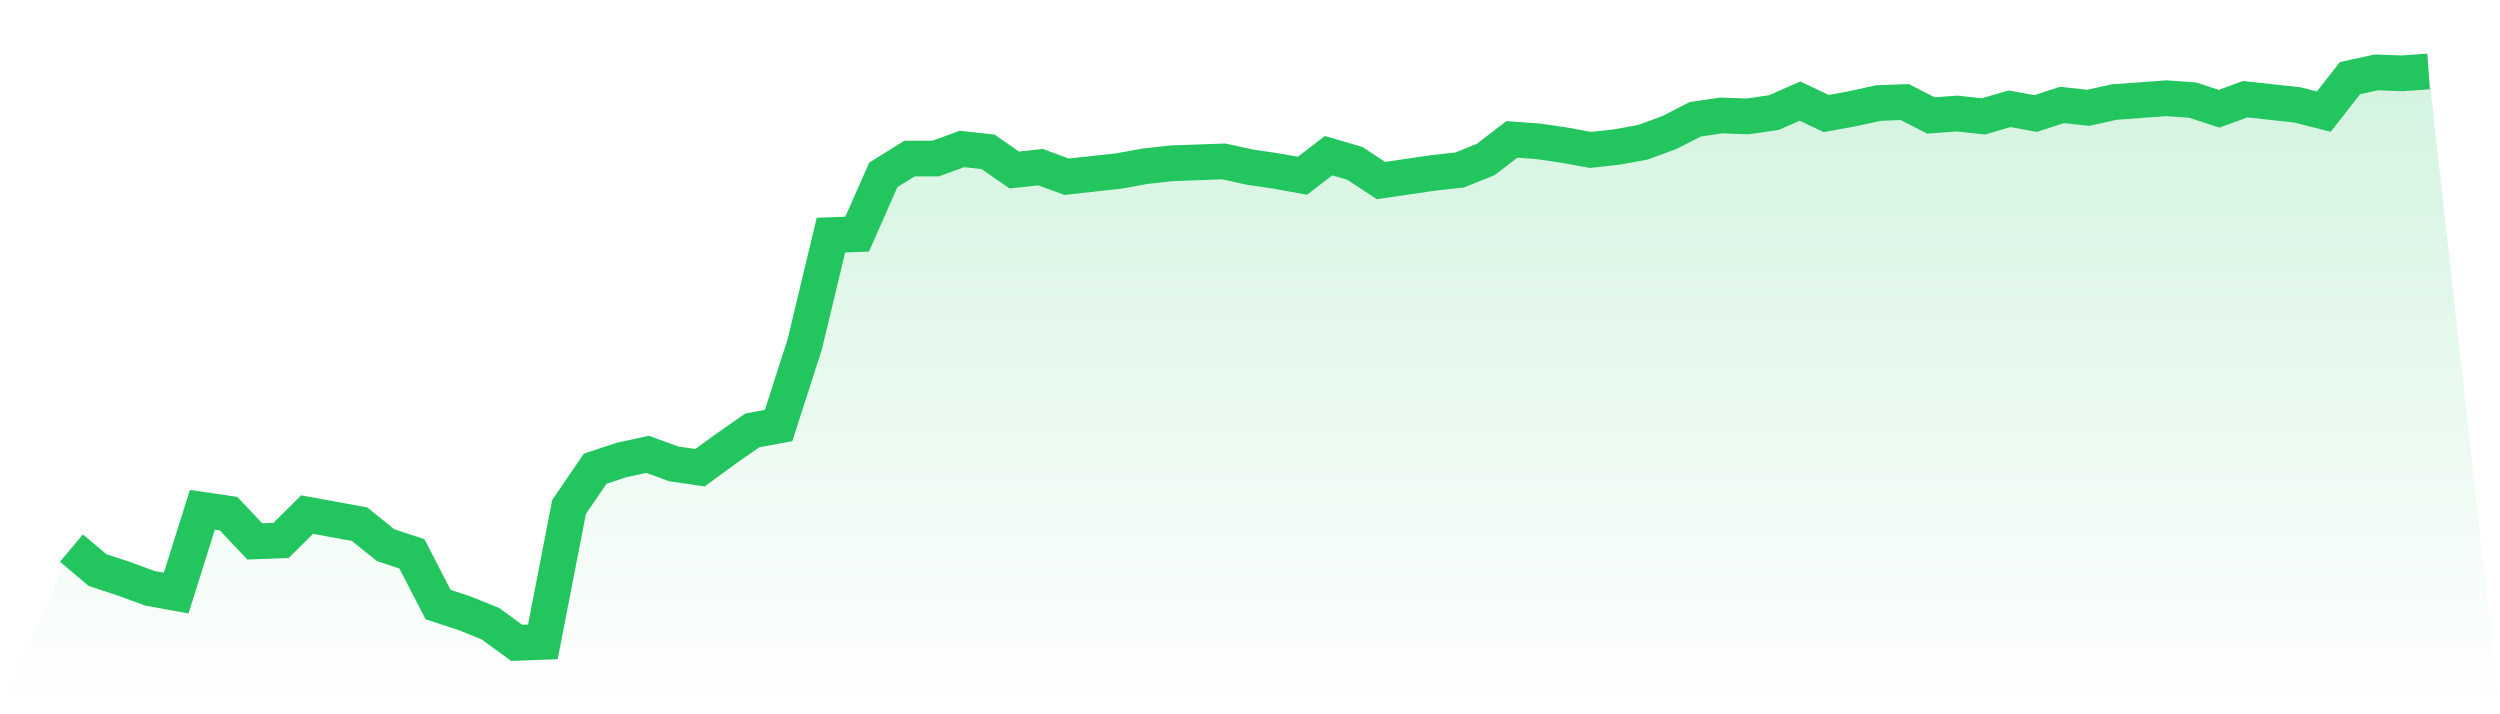 <svg viewBox="0 0 140 40" xmlns="http://www.w3.org/2000/svg">
<defs>
<linearGradient id="gradient" x1="0" x2="0" y1="0" y2="1">
<stop offset="0%" stop-color="#22c55e" stop-opacity="0.2"/>
<stop offset="100%" stop-color="#22c55e" stop-opacity="0"/>
</linearGradient>
</defs>
<path d="M4,30.693 L4,30.693 L5.467,31.926 L6.933,32.409 L8.4,32.945 L9.867,33.213 L11.333,28.549 L12.8,28.764 L14.267,30.318 L15.733,30.265 L17.2,28.817 L18.667,29.085 L20.133,29.353 L21.6,30.533 L23.067,31.015 L24.533,33.856 L26,34.338 L27.467,34.928 L28.933,36 L30.4,35.946 L31.867,28.389 L33.333,26.245 L34.8,25.762 L36.267,25.441 L37.733,25.977 L39.2,26.191 L40.667,25.119 L42.133,24.101 L43.6,23.832 L45.067,19.276 L46.533,13.166 L48,13.112 L49.467,9.789 L50.933,8.878 L52.4,8.878 L53.867,8.342 L55.333,8.503 L56.8,9.521 L58.267,9.36 L59.733,9.896 L61.2,9.735 L62.667,9.575 L64.133,9.307 L65.6,9.146 L67.067,9.092 L68.533,9.039 L70,9.36 L71.467,9.575 L72.933,9.843 L74.4,8.717 L75.867,9.146 L77.333,10.111 L78.8,9.896 L80.267,9.682 L81.733,9.521 L83.2,8.931 L84.667,7.806 L86.133,7.913 L87.6,8.127 L89.067,8.395 L90.533,8.235 L92,7.966 L93.467,7.43 L94.933,6.68 L96.4,6.466 L97.867,6.519 L99.333,6.305 L100.8,5.662 L102.267,6.358 L103.733,6.09 L105.2,5.769 L106.667,5.715 L108.133,6.466 L109.6,6.358 L111.067,6.519 L112.533,6.09 L114,6.358 L115.467,5.876 L116.933,6.037 L118.4,5.715 L119.867,5.608 L121.333,5.501 L122.8,5.608 L124.267,6.09 L125.733,5.554 L127.2,5.715 L128.667,5.876 L130.133,6.251 L131.6,4.375 L133.067,4.054 L134.533,4.107 L136,4 L140,40 L0,40 z" fill="url(#gradient)"/>
<path d="M4,30.693 L4,30.693 L5.467,31.926 L6.933,32.409 L8.4,32.945 L9.867,33.213 L11.333,28.549 L12.8,28.764 L14.267,30.318 L15.733,30.265 L17.2,28.817 L18.667,29.085 L20.133,29.353 L21.6,30.533 L23.067,31.015 L24.533,33.856 L26,34.338 L27.467,34.928 L28.933,36 L30.4,35.946 L31.867,28.389 L33.333,26.245 L34.8,25.762 L36.267,25.441 L37.733,25.977 L39.2,26.191 L40.667,25.119 L42.133,24.101 L43.6,23.832 L45.067,19.276 L46.533,13.166 L48,13.112 L49.467,9.789 L50.933,8.878 L52.4,8.878 L53.867,8.342 L55.333,8.503 L56.8,9.521 L58.267,9.36 L59.733,9.896 L61.2,9.735 L62.667,9.575 L64.133,9.307 L65.6,9.146 L67.067,9.092 L68.533,9.039 L70,9.36 L71.467,9.575 L72.933,9.843 L74.4,8.717 L75.867,9.146 L77.333,10.111 L78.8,9.896 L80.267,9.682 L81.733,9.521 L83.2,8.931 L84.667,7.806 L86.133,7.913 L87.6,8.127 L89.067,8.395 L90.533,8.235 L92,7.966 L93.467,7.43 L94.933,6.68 L96.4,6.466 L97.867,6.519 L99.333,6.305 L100.8,5.662 L102.267,6.358 L103.733,6.09 L105.2,5.769 L106.667,5.715 L108.133,6.466 L109.6,6.358 L111.067,6.519 L112.533,6.09 L114,6.358 L115.467,5.876 L116.933,6.037 L118.4,5.715 L119.867,5.608 L121.333,5.501 L122.8,5.608 L124.267,6.09 L125.733,5.554 L127.2,5.715 L128.667,5.876 L130.133,6.251 L131.6,4.375 L133.067,4.054 L134.533,4.107 L136,4" fill="none" stroke="#22c55e" stroke-width="2"/>
</svg>